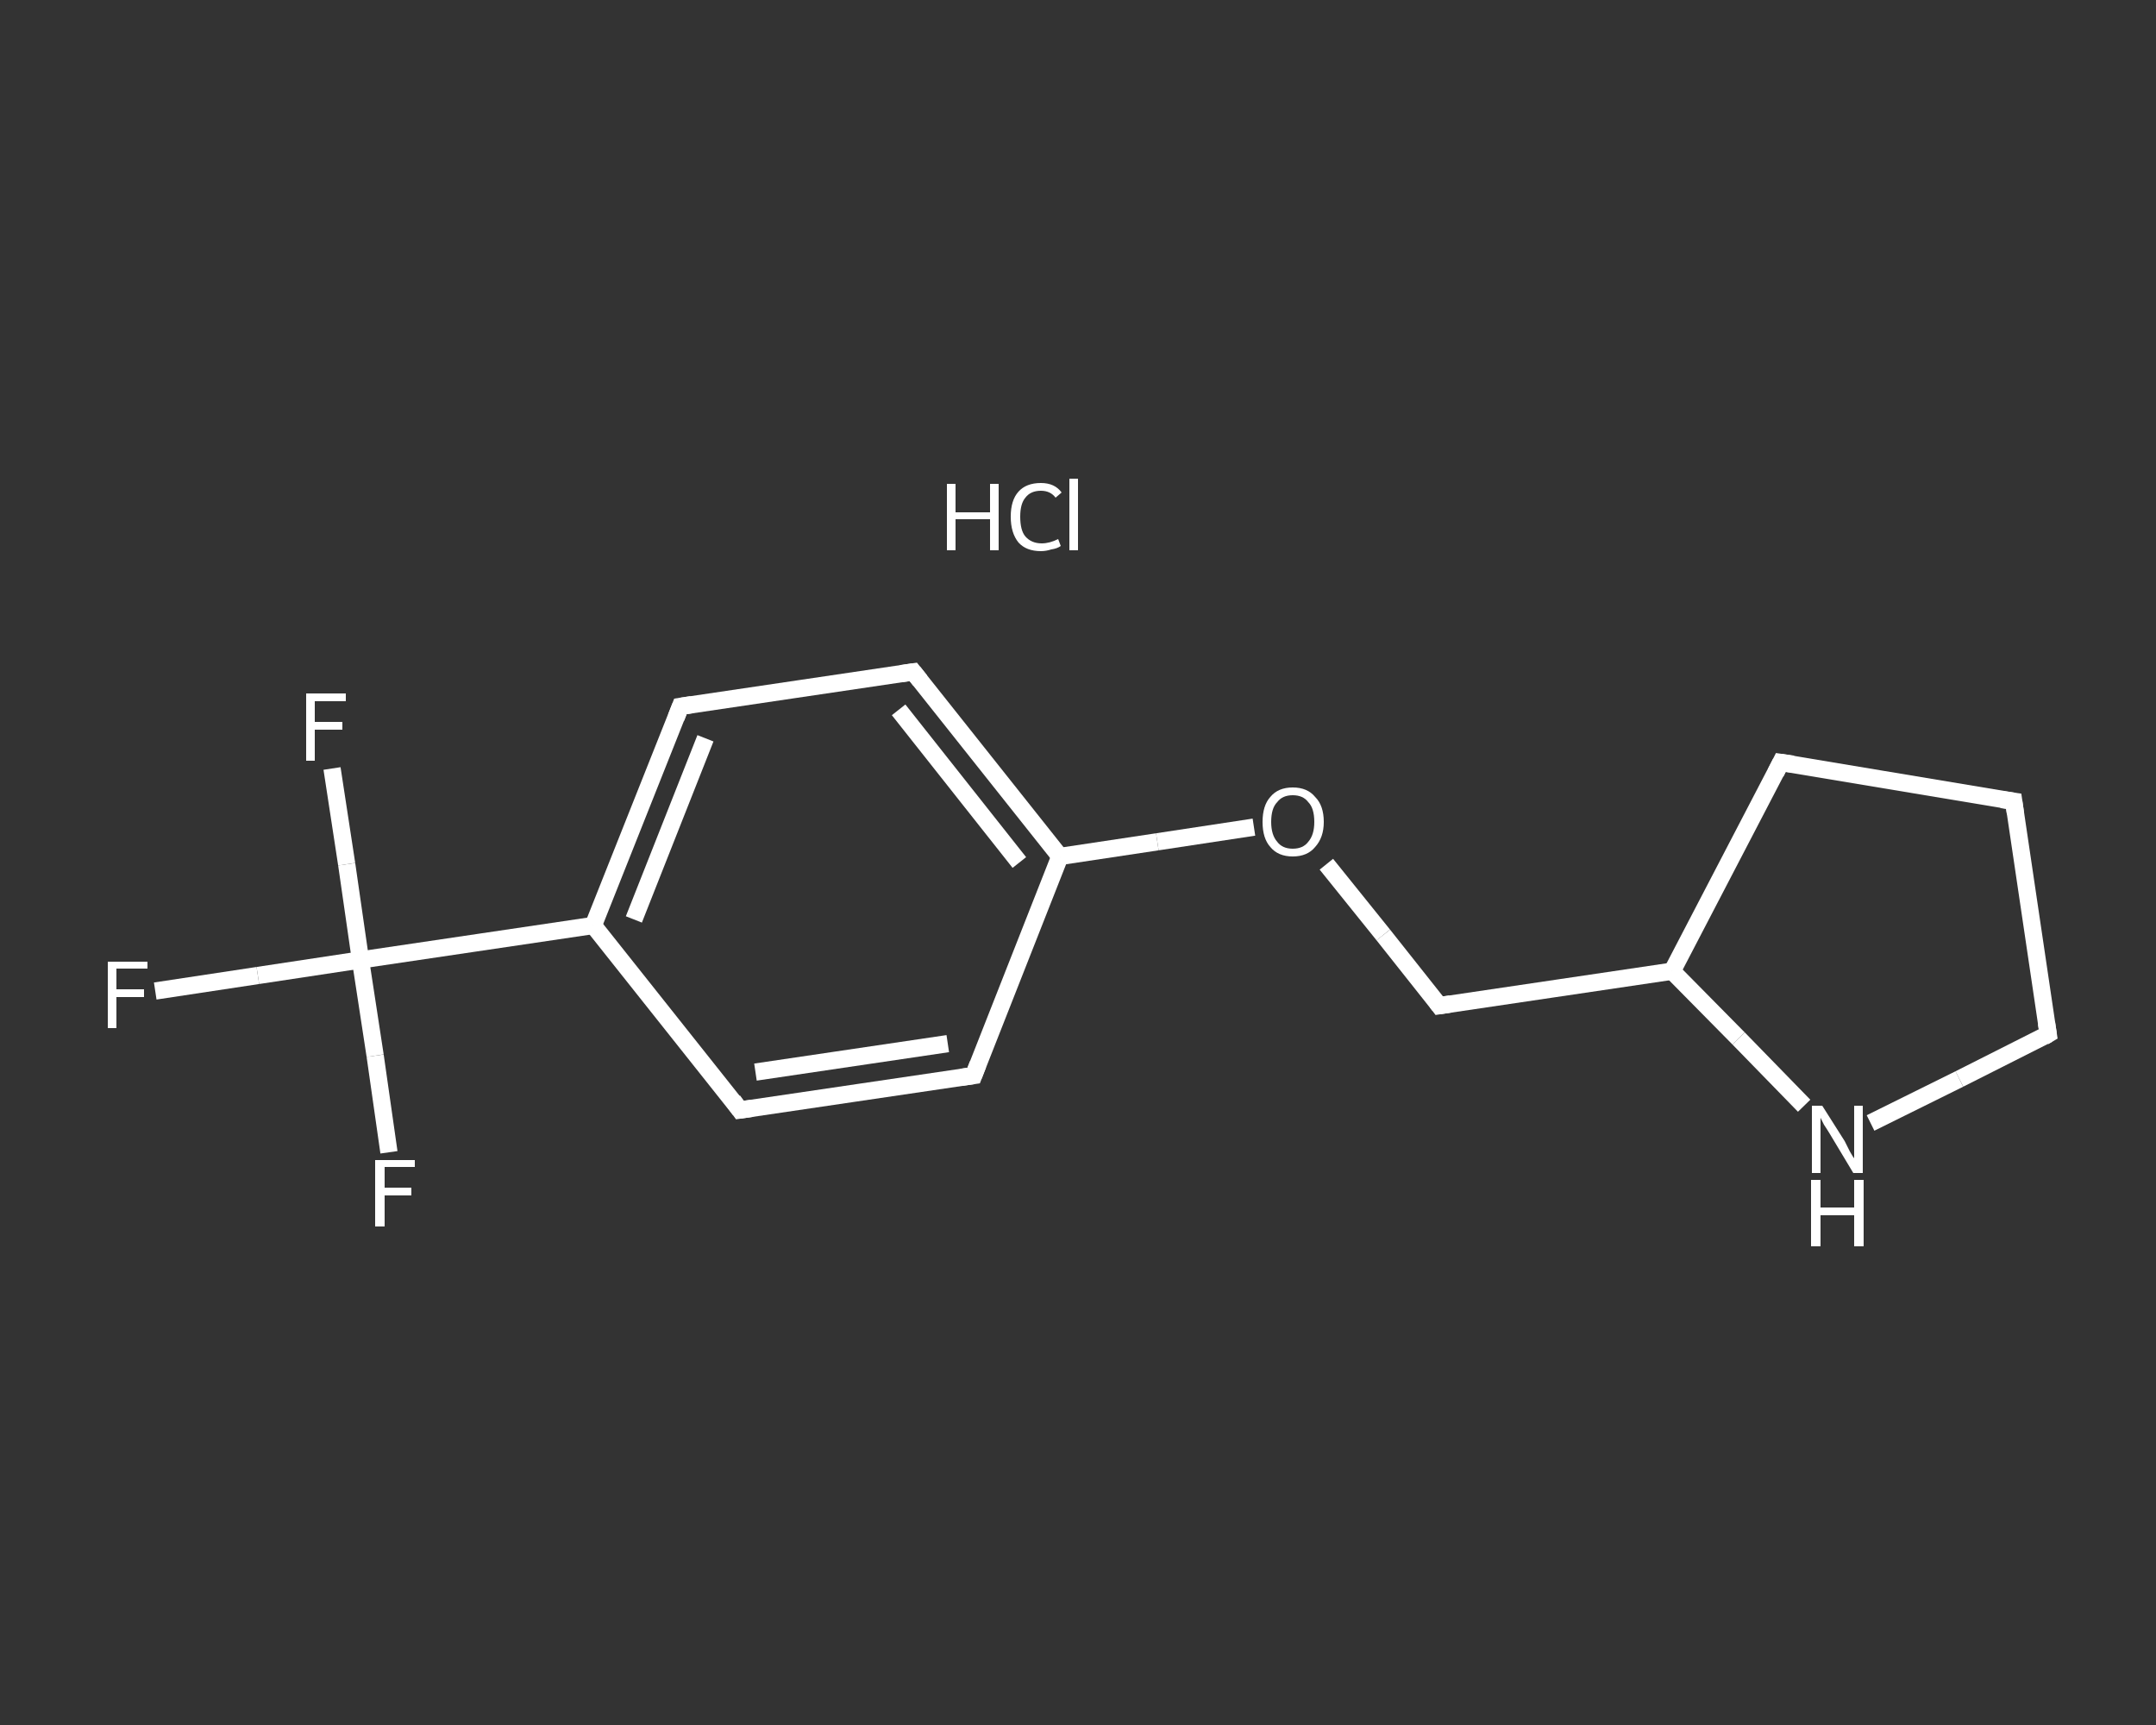 <?xml version='1.0' encoding='iso-8859-1'?>
<svg version='1.1' baseProfile='full'
              xmlns='http://www.w3.org/2000/svg'
                      xmlns:rdkit='http://www.rdkit.org/xml'
                      xmlns:xlink='http://www.w3.org/1999/xlink'
                  xml:space='preserve'
width='250px' height='200px' viewBox='0 0 250 200'>
<rect x="0" y="0" width="250" height="200" fill="#333333" stroke="none"/>
<!-- END OF HEADER -->
<rect style='opacity:1.0;fill:transparent;stroke:none' width='250.0' height='200.0' x='0.0' y='0.0'> </rect>
<path class='bond-0 atom-1 atom-2' d='M 18.0,114.9 L 29.9,113.1' style='fill:none;fill-rule:evenodd;stroke:#FFFFFF;stroke-width:2.0px;stroke-linecap:butt;stroke-linejoin:miter;stroke-opacity:1' />
<path class='bond-0 atom-1 atom-2' d='M 29.9,113.1 L 41.8,111.3' style='fill:none;fill-rule:evenodd;stroke:#FFFFFF;stroke-width:2.0px;stroke-linecap:butt;stroke-linejoin:miter;stroke-opacity:1' />
<path class='bond-1 atom-2 atom-3' d='M 41.8,111.3 L 40.2,100.2' style='fill:none;fill-rule:evenodd;stroke:#FFFFFF;stroke-width:2.0px;stroke-linecap:butt;stroke-linejoin:miter;stroke-opacity:1' />
<path class='bond-1 atom-2 atom-3' d='M 40.2,100.2 L 38.5,89.1' style='fill:none;fill-rule:evenodd;stroke:#FFFFFF;stroke-width:2.0px;stroke-linecap:butt;stroke-linejoin:miter;stroke-opacity:1' />
<path class='bond-2 atom-2 atom-4' d='M 41.8,111.3 L 43.5,122.4' style='fill:none;fill-rule:evenodd;stroke:#FFFFFF;stroke-width:2.0px;stroke-linecap:butt;stroke-linejoin:miter;stroke-opacity:1' />
<path class='bond-2 atom-2 atom-4' d='M 43.5,122.4 L 45.1,133.6' style='fill:none;fill-rule:evenodd;stroke:#FFFFFF;stroke-width:2.0px;stroke-linecap:butt;stroke-linejoin:miter;stroke-opacity:1' />
<path class='bond-3 atom-2 atom-5' d='M 41.8,111.3 L 68.8,107.3' style='fill:none;fill-rule:evenodd;stroke:#FFFFFF;stroke-width:2.0px;stroke-linecap:butt;stroke-linejoin:miter;stroke-opacity:1' />
<path class='bond-4 atom-5 atom-6' d='M 68.8,107.3 L 78.9,81.9' style='fill:none;fill-rule:evenodd;stroke:#FFFFFF;stroke-width:2.0px;stroke-linecap:butt;stroke-linejoin:miter;stroke-opacity:1' />
<path class='bond-4 atom-5 atom-6' d='M 73.5,106.6 L 81.8,85.6' style='fill:none;fill-rule:evenodd;stroke:#FFFFFF;stroke-width:2.0px;stroke-linecap:butt;stroke-linejoin:miter;stroke-opacity:1' />
<path class='bond-5 atom-6 atom-7' d='M 78.9,81.9 L 105.9,77.9' style='fill:none;fill-rule:evenodd;stroke:#FFFFFF;stroke-width:2.0px;stroke-linecap:butt;stroke-linejoin:miter;stroke-opacity:1' />
<path class='bond-6 atom-7 atom-8' d='M 105.9,77.9 L 122.9,99.3' style='fill:none;fill-rule:evenodd;stroke:#FFFFFF;stroke-width:2.0px;stroke-linecap:butt;stroke-linejoin:miter;stroke-opacity:1' />
<path class='bond-6 atom-7 atom-8' d='M 104.2,82.3 L 118.2,100.0' style='fill:none;fill-rule:evenodd;stroke:#FFFFFF;stroke-width:2.0px;stroke-linecap:butt;stroke-linejoin:miter;stroke-opacity:1' />
<path class='bond-7 atom-8 atom-9' d='M 122.9,99.3 L 134.2,97.6' style='fill:none;fill-rule:evenodd;stroke:#FFFFFF;stroke-width:2.0px;stroke-linecap:butt;stroke-linejoin:miter;stroke-opacity:1' />
<path class='bond-7 atom-8 atom-9' d='M 134.2,97.6 L 145.4,95.9' style='fill:none;fill-rule:evenodd;stroke:#FFFFFF;stroke-width:2.0px;stroke-linecap:butt;stroke-linejoin:miter;stroke-opacity:1' />
<path class='bond-8 atom-9 atom-10' d='M 153.8,100.2 L 160.4,108.4' style='fill:none;fill-rule:evenodd;stroke:#FFFFFF;stroke-width:2.0px;stroke-linecap:butt;stroke-linejoin:miter;stroke-opacity:1' />
<path class='bond-8 atom-9 atom-10' d='M 160.4,108.4 L 166.9,116.6' style='fill:none;fill-rule:evenodd;stroke:#FFFFFF;stroke-width:2.0px;stroke-linecap:butt;stroke-linejoin:miter;stroke-opacity:1' />
<path class='bond-9 atom-10 atom-11' d='M 166.9,116.6 L 193.9,112.6' style='fill:none;fill-rule:evenodd;stroke:#FFFFFF;stroke-width:2.0px;stroke-linecap:butt;stroke-linejoin:miter;stroke-opacity:1' />
<path class='bond-10 atom-11 atom-12' d='M 193.9,112.6 L 206.5,88.4' style='fill:none;fill-rule:evenodd;stroke:#FFFFFF;stroke-width:2.0px;stroke-linecap:butt;stroke-linejoin:miter;stroke-opacity:1' />
<path class='bond-11 atom-12 atom-13' d='M 206.5,88.4 L 233.5,92.9' style='fill:none;fill-rule:evenodd;stroke:#FFFFFF;stroke-width:2.0px;stroke-linecap:butt;stroke-linejoin:miter;stroke-opacity:1' />
<path class='bond-12 atom-13 atom-14' d='M 233.5,92.9 L 237.5,119.9' style='fill:none;fill-rule:evenodd;stroke:#FFFFFF;stroke-width:2.0px;stroke-linecap:butt;stroke-linejoin:miter;stroke-opacity:1' />
<path class='bond-13 atom-14 atom-15' d='M 237.5,119.9 L 227.2,125.1' style='fill:none;fill-rule:evenodd;stroke:#FFFFFF;stroke-width:2.0px;stroke-linecap:butt;stroke-linejoin:miter;stroke-opacity:1' />
<path class='bond-13 atom-14 atom-15' d='M 227.2,125.1 L 216.9,130.2' style='fill:none;fill-rule:evenodd;stroke:#FFFFFF;stroke-width:2.0px;stroke-linecap:butt;stroke-linejoin:miter;stroke-opacity:1' />
<path class='bond-14 atom-8 atom-16' d='M 122.9,99.3 L 112.9,124.7' style='fill:none;fill-rule:evenodd;stroke:#FFFFFF;stroke-width:2.0px;stroke-linecap:butt;stroke-linejoin:miter;stroke-opacity:1' />
<path class='bond-15 atom-16 atom-17' d='M 112.9,124.7 L 85.8,128.7' style='fill:none;fill-rule:evenodd;stroke:#FFFFFF;stroke-width:2.0px;stroke-linecap:butt;stroke-linejoin:miter;stroke-opacity:1' />
<path class='bond-15 atom-16 atom-17' d='M 109.9,121.0 L 87.6,124.3' style='fill:none;fill-rule:evenodd;stroke:#FFFFFF;stroke-width:2.0px;stroke-linecap:butt;stroke-linejoin:miter;stroke-opacity:1' />
<path class='bond-16 atom-17 atom-5' d='M 85.8,128.7 L 68.8,107.3' style='fill:none;fill-rule:evenodd;stroke:#FFFFFF;stroke-width:2.0px;stroke-linecap:butt;stroke-linejoin:miter;stroke-opacity:1' />
<path class='bond-17 atom-15 atom-11' d='M 209.2,128.2 L 201.6,120.4' style='fill:none;fill-rule:evenodd;stroke:#FFFFFF;stroke-width:2.0px;stroke-linecap:butt;stroke-linejoin:miter;stroke-opacity:1' />
<path class='bond-17 atom-15 atom-11' d='M 201.6,120.4 L 193.9,112.6' style='fill:none;fill-rule:evenodd;stroke:#FFFFFF;stroke-width:2.0px;stroke-linecap:butt;stroke-linejoin:miter;stroke-opacity:1' />
<path d='M 78.4,83.2 L 78.9,81.9 L 80.2,81.7' style='fill:none;stroke:#FFFFFF;stroke-width:2.0px;stroke-linecap:butt;stroke-linejoin:miter;stroke-opacity:1;' />
<path d='M 104.5,78.1 L 105.9,77.9 L 106.7,78.9' style='fill:none;stroke:#FFFFFF;stroke-width:2.0px;stroke-linecap:butt;stroke-linejoin:miter;stroke-opacity:1;' />
<path d='M 166.6,116.2 L 166.9,116.6 L 168.2,116.4' style='fill:none;stroke:#FFFFFF;stroke-width:2.0px;stroke-linecap:butt;stroke-linejoin:miter;stroke-opacity:1;' />
<path d='M 205.9,89.6 L 206.5,88.4 L 207.9,88.6' style='fill:none;stroke:#FFFFFF;stroke-width:2.0px;stroke-linecap:butt;stroke-linejoin:miter;stroke-opacity:1;' />
<path d='M 232.1,92.7 L 233.5,92.9 L 233.7,94.3' style='fill:none;stroke:#FFFFFF;stroke-width:2.0px;stroke-linecap:butt;stroke-linejoin:miter;stroke-opacity:1;' />
<path d='M 237.3,118.6 L 237.5,119.9 L 237.0,120.2' style='fill:none;stroke:#FFFFFF;stroke-width:2.0px;stroke-linecap:butt;stroke-linejoin:miter;stroke-opacity:1;' />
<path d='M 113.4,123.4 L 112.9,124.7 L 111.5,124.9' style='fill:none;stroke:#FFFFFF;stroke-width:2.0px;stroke-linecap:butt;stroke-linejoin:miter;stroke-opacity:1;' />
<path d='M 87.2,128.5 L 85.8,128.7 L 85.0,127.6' style='fill:none;stroke:#FFFFFF;stroke-width:2.0px;stroke-linecap:butt;stroke-linejoin:miter;stroke-opacity:1;' />
<path class='atom-0' d='M 109.8 56.1
L 110.8 56.1
L 110.8 59.4
L 114.8 59.4
L 114.8 56.1
L 115.8 56.1
L 115.8 63.8
L 114.8 63.8
L 114.8 60.2
L 110.8 60.2
L 110.8 63.8
L 109.8 63.8
L 109.8 56.1
' fill='#FFFFFF'/>
<path class='atom-0' d='M 117.2 59.9
Q 117.2 58.0, 118.1 57.0
Q 119.0 56.0, 120.7 56.0
Q 122.3 56.0, 123.1 57.1
L 122.4 57.7
Q 121.8 56.9, 120.7 56.9
Q 119.5 56.9, 118.9 57.7
Q 118.3 58.4, 118.3 59.9
Q 118.3 61.5, 118.9 62.2
Q 119.6 63.0, 120.8 63.0
Q 121.7 63.0, 122.7 62.5
L 123.0 63.3
Q 122.6 63.6, 121.9 63.7
Q 121.3 63.9, 120.7 63.9
Q 119.0 63.9, 118.1 62.9
Q 117.2 61.8, 117.2 59.9
' fill='#FFFFFF'/>
<path class='atom-0' d='M 124.0 55.5
L 125.0 55.5
L 125.0 63.8
L 124.0 63.8
L 124.0 55.5
' fill='#FFFFFF'/>
<path class='atom-1' d='M 12.5 111.5
L 17.1 111.5
L 17.1 112.3
L 13.5 112.3
L 13.5 114.7
L 16.7 114.7
L 16.7 115.6
L 13.5 115.6
L 13.5 119.2
L 12.5 119.2
L 12.5 111.5
' fill='#FFFFFF'/>
<path class='atom-3' d='M 35.5 80.4
L 40.1 80.4
L 40.1 81.3
L 36.5 81.3
L 36.5 83.7
L 39.7 83.7
L 39.7 84.6
L 36.5 84.6
L 36.5 88.2
L 35.5 88.2
L 35.5 80.4
' fill='#FFFFFF'/>
<path class='atom-4' d='M 43.5 134.5
L 48.1 134.5
L 48.1 135.3
L 44.6 135.3
L 44.6 137.7
L 47.7 137.7
L 47.7 138.6
L 44.6 138.6
L 44.6 142.2
L 43.5 142.2
L 43.5 134.5
' fill='#FFFFFF'/>
<path class='atom-9' d='M 146.4 95.3
Q 146.4 93.4, 147.3 92.4
Q 148.2 91.3, 149.9 91.3
Q 151.6 91.3, 152.5 92.4
Q 153.5 93.4, 153.5 95.3
Q 153.5 97.1, 152.5 98.2
Q 151.6 99.3, 149.9 99.3
Q 148.2 99.3, 147.3 98.2
Q 146.4 97.2, 146.4 95.3
M 149.9 98.4
Q 151.1 98.4, 151.7 97.6
Q 152.4 96.8, 152.4 95.3
Q 152.4 93.7, 151.7 93.0
Q 151.1 92.2, 149.9 92.2
Q 148.7 92.2, 148.1 93.0
Q 147.4 93.7, 147.4 95.3
Q 147.4 96.8, 148.1 97.6
Q 148.7 98.4, 149.9 98.4
' fill='#FFFFFF'/>
<path class='atom-15' d='M 211.3 128.2
L 213.9 132.3
Q 214.1 132.7, 214.5 133.5
Q 214.9 134.2, 215.0 134.3
L 215.0 128.2
L 216.0 128.2
L 216.0 136.0
L 214.9 136.0
L 212.2 131.5
Q 211.9 131.0, 211.5 130.4
Q 211.2 129.8, 211.1 129.6
L 211.1 136.0
L 210.1 136.0
L 210.1 128.2
L 211.3 128.2
' fill='#FFFFFF'/>
<path class='atom-15' d='M 210.0 136.8
L 211.1 136.8
L 211.1 140.0
L 215.0 140.0
L 215.0 136.8
L 216.1 136.8
L 216.1 144.5
L 215.0 144.5
L 215.0 140.9
L 211.1 140.9
L 211.1 144.5
L 210.0 144.5
L 210.0 136.8
' fill='#FFFFFF'/>
</svg>
